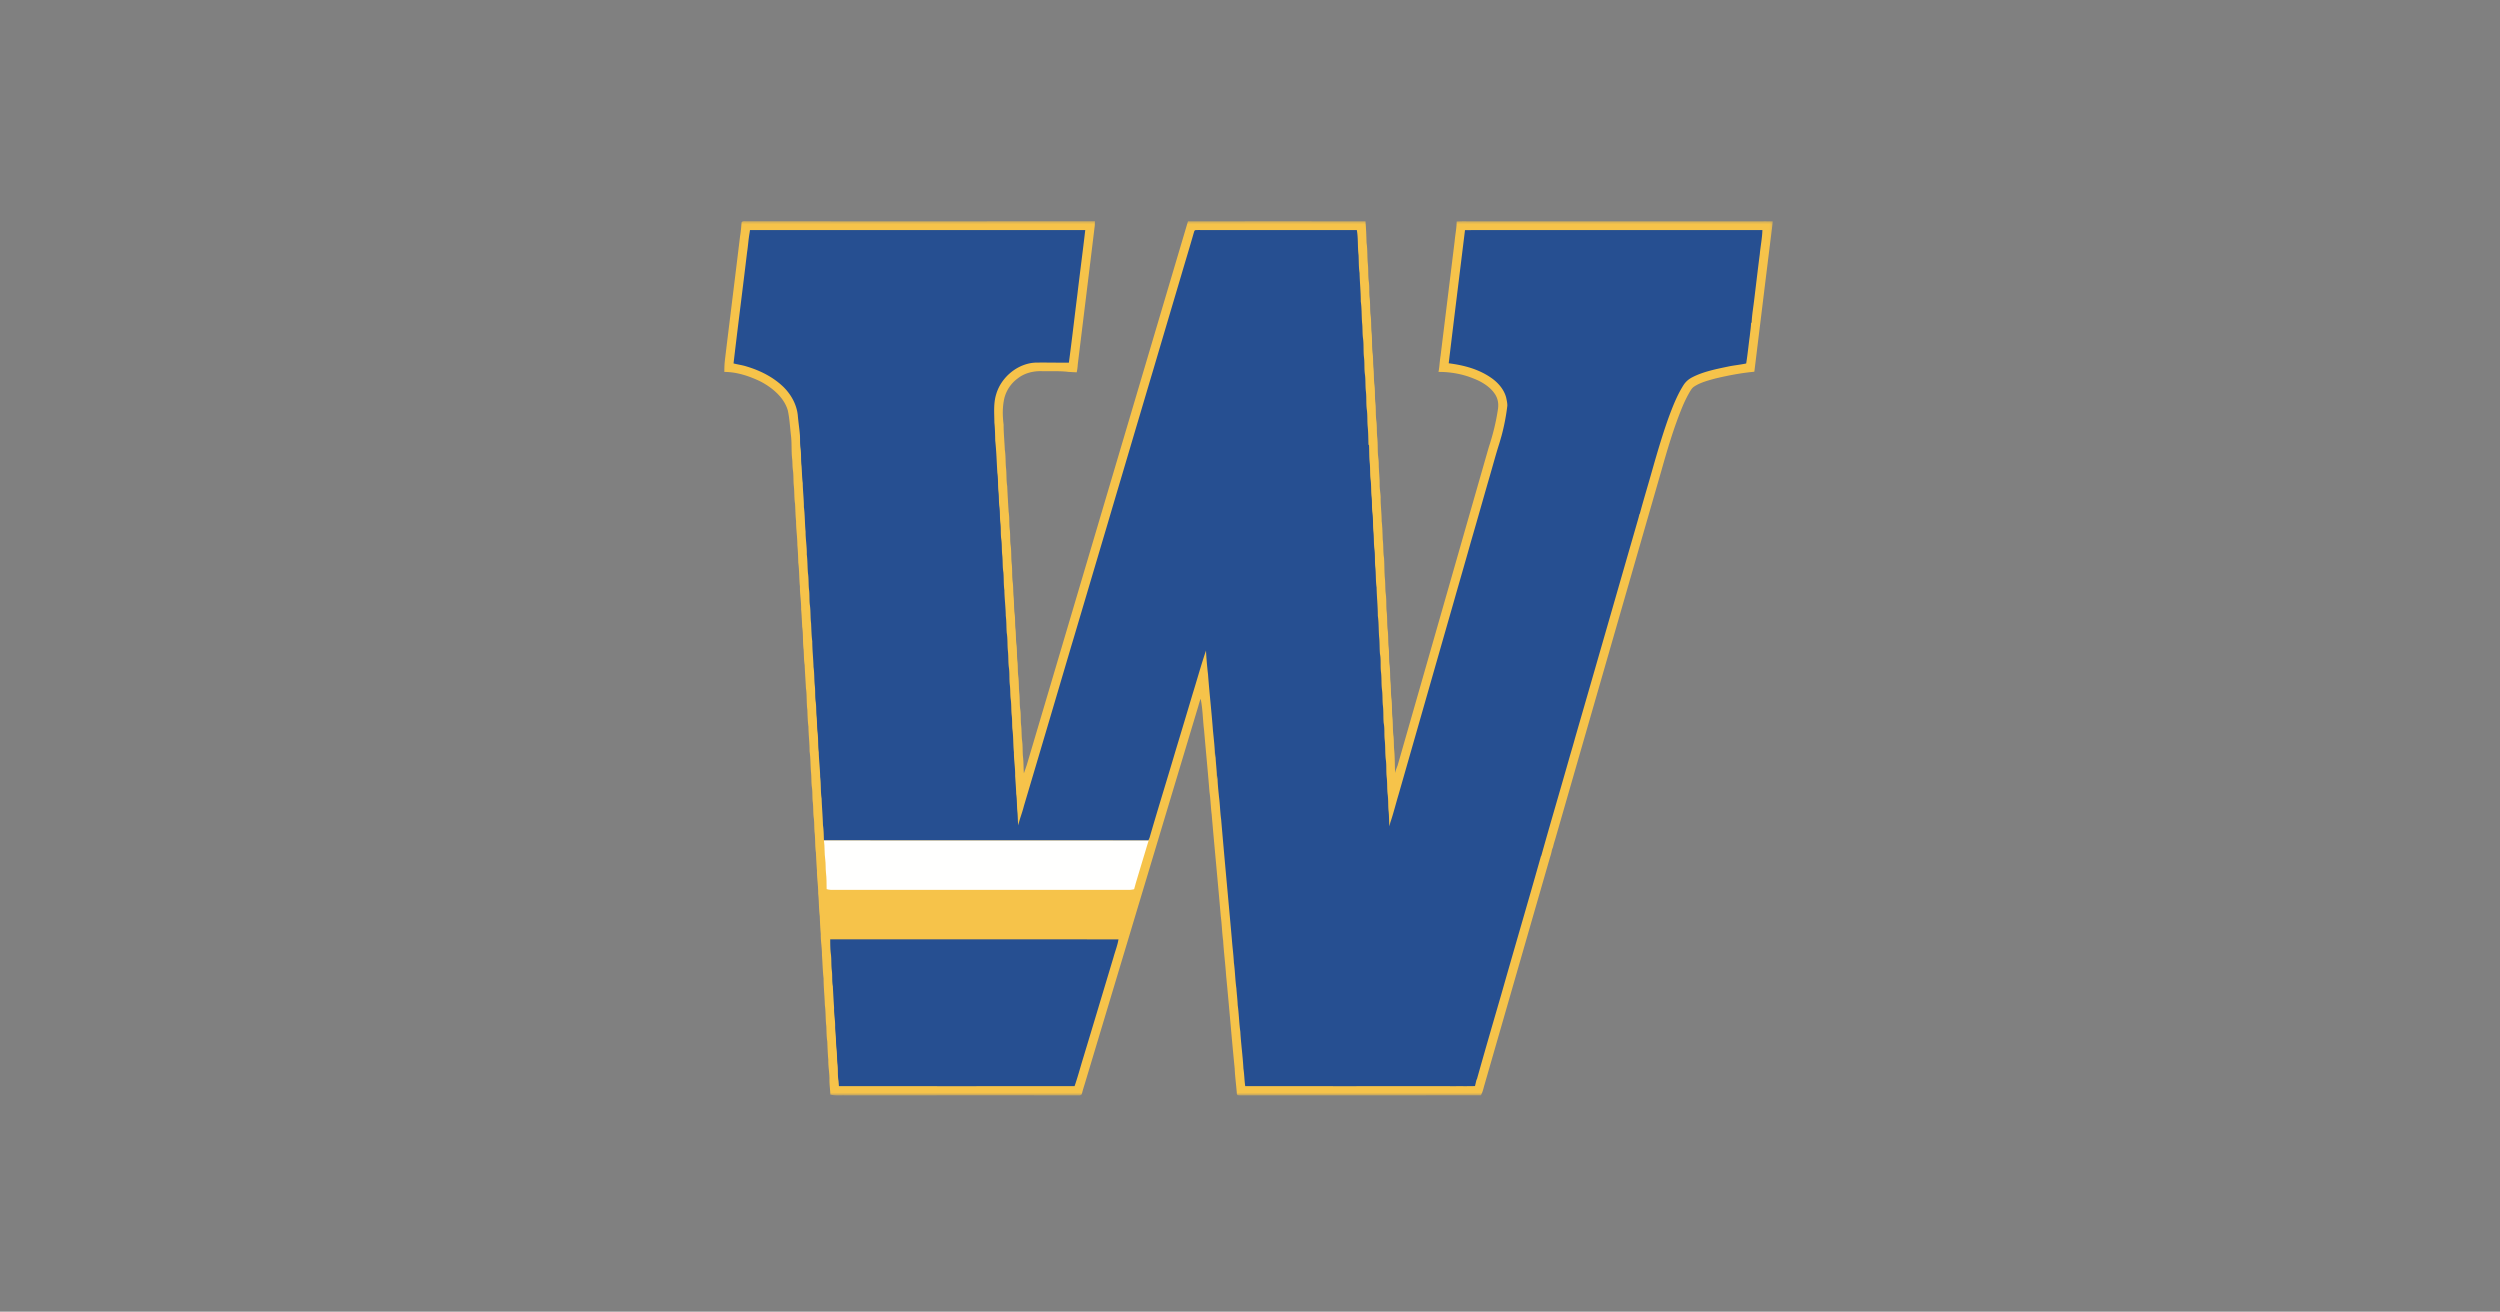 <svg xmlns="http://www.w3.org/2000/svg" width="953" height="500" fill="none"><rect width="100%" height="100%" fill="#808080" stroke="none"/><mask id="a" width="400" height="334" x="276" y="84" maskUnits="userSpaceOnUse" style="mask-type:luminance"><path fill="#fff" d="M276.023 84.305h399.791V417.55H276.023V84.305Z"/></mask><g mask="url(#a)"><path fill="#F6C34A" fill-rule="evenodd" d="M284.942 84.323c44.141.032 88.296.007 132.437.01-.014.567-.025 1.13-.058 1.694-2.133 17.57-4.303 35.14-6.455 52.711-.079 1.075-.18 2.137-.433 3.191-1.054-.058-2.112-.087-3.162-.17-3.314-.415-6.708-.18-10.054-.27-3.322-.109-6.665.704-9.304 2.794a13.462 13.462 0 0 0-5.039 7.447c-.777 3.354-.733 6.733-.3 10.13-.007 3.203.332 6.369.459 9.567.368 2.242.238 4.484.436 6.737.3 2.371.08 4.747.477 7.115.144 3.293.339 6.563.549 9.853.382 2.266.133 4.537.433 6.808.238 1.938.05 3.873.307 5.808.375 2.372.144 4.773.437 7.167.267 2.281.054 4.563.357 6.837.281 1.928.152 3.863.372 5.798.227 2.191.061 4.365.39 6.549.26 1.902.075 3.812.317 5.722.235 1.927.091 3.859.351 5.783.317 2.166.108 4.332.386 6.498.231 1.809.061 3.618.296 5.426.332 2.275.173 4.563.437 6.845.216 2.055.043 4.09.353 6.126.293 2.04.076 4.094.34 6.145.227 1.924.097 3.849.361 5.769.292 2.051.119 4.094.339 6.148.253 2.079.152 4.166.336 6.249.365-1.101.776-2.184 1.126-3.289 20.48-69.054 40.935-138.119 61.426-207.166 22.549-.029 45.109-.032 67.657 0 .242 2.74.336 5.444.415 8.188.426 2.758.21 5.523.517 8.289.213 2.18.029 4.346.343 6.501.307 2.051.068 4.087.317 6.145.296 2.281.062 4.563.383 6.841.296 2.17.109 4.34.368 6.513.289 2.635.029 5.288.401 7.906.242 1.808.105 3.628.303 5.444.242 2.166.08 4.339.376 6.494.314 2.285.079 4.574.357 6.87.274 2.296.051 4.578.372 6.87.281 2.044.105 4.069.321 6.123.22 1.924.184 3.845.235 5.776.04 1.48.354 2.928.354 4.415.003 2.625.375 5.228.353 7.86-.043 1.693.322 3.336.369 5.018-.051 3.039.4 6.029.393 9.072.296 2.318.311 4.606.401 6.935.321 2.383.112 4.765.502 7.137.18 2.643.079 5.3.343 7.939.191 1.931.061 3.855.321 5.78.325 2.277.083 4.563.357 6.852.271 2.292.065 4.584.376 6.873.285 2.163.104 4.321.357 6.488.271 2.216.047 4.44.332 6.649.329 2.228.138 4.47.383 6.715.224 2.054.076 4.123.343 6.166.339 2.386.105 4.784.375 7.181.275 2.411.073 4.816.416 7.217.209 1.692.09 3.368.245 5.068.325 2.997.195 6.018.394 9.029.166-1.033.559-1.957.935-2.92 11.588-40.405 23.137-80.831 34.725-121.239 1.61-4.859 2.845-9.82 3.56-14.892.234-1.917-.101-3.801-1.177-5.422-1.863-2.834-5.018-4.722-8.123-5.932-4.249-1.747-8.812-2.548-13.401-2.537.405-2.058.444-4.163.798-6.232 1.791-14.577 3.589-29.155 5.372-43.736.206-2.484.755-4.877.751-7.372 1.22-.09 2.444-.111 3.671-.094 37.546.004 75.091 0 112.636.004 1.408-.01 2.819-.007 4.227.036-2.393 19.047-4.725 38.264-7.057 57.329-5.033.466-10.044 1.426-14.957 2.599-2.711.747-5.607 1.491-7.978 3.054-.809.52-1.275 1.343-1.759 2.148a49.169 49.169 0 0 0-2.707 5.505c-3.347 8.069-5.827 16.582-8.199 24.982-13.437 46.589-26.841 93.184-40.267 139.777-.426 1.386-.859 2.754-1.065 4.194l-.087-1.075c-.104 1.336-.433 2.592-.848 3.859-8.336 28.877-16.642 57.766-24.964 86.646-.433 1.441-.675 2.838-1.437 4.159-29.761.011-59.527.004-89.292.007-1.108-.018-2.246.076-3.343-.058a.834.834 0 0 1-.375-.768c-.228-3.13-.683-6.257-.813-9.398-1.177-11.747-2.112-23.628-3.26-35.386-.299-4.473-.877-8.91-1.144-13.383-.44-3.075-.466-6.205-.899-9.281-1.09-12.877-2.372-25.932-3.466-38.82-.372-2.848-.418-5.736-.841-8.585-.632-7.989-1.382-15.562-2.047-23.414-.509-3.994-.491-8.156-1.325-12.094-.371.949-.631 1.92-.913 2.898-14.264 47.452-28.534 94.907-42.791 142.362-.53 1.837-1.173 3.646-1.595 5.505l-.65.433c-29.986-.033-59.978 0-89.968-.014-1.783-.022-3.487.158-5.238-.304-.047-1.87-.35-3.711-.339-5.585.061-2.548-.491-5.021-.43-7.574-.213-2.36-.299-4.696-.39-7.064-.328-1.982-.263-3.95-.382-5.946-.333-2.639-.159-5.289-.549-7.928-.08-3.386-.484-6.726-.477-10.116-.357-3.003-.39-6.011-.635-9.021.061-2.683-.513-5.268-.441-7.949-.212-2.297-.306-4.564-.386-6.863-.393-2.878-.271-5.762-.61-8.647.054-2.92-.498-5.761-.462-8.682-.188-2.296-.285-4.578-.393-6.873-.394-2.517-.192-5.04-.491-7.557-.21-1.928-.065-3.852-.343-5.776-.264-1.924-.112-3.856-.351-5.78-.252-1.928-.054-3.855-.346-5.776-.264-1.808-.141-3.596-.311-5.418-.281-2.773-.169-5.535-.574-8.297.026-3.13-.411-6.198-.433-9.328-.285-2.141-.339-4.238-.408-6.394-.393-2.804-.119-5.613-.559-8.415-.134-2.939-.372-5.863-.481-8.801-.324-1.921-.249-3.831-.386-5.762-.401-2.917-.097-5.845-.556-8.765-.104-2.239-.195-4.455-.404-6.69.065-2.913-.513-5.747-.455-8.667-.339-3.03-.199-6.066-.632-9.084-.057-2.253-.119-4.462-.35-6.707.007-3.062-.513-6.055-.487-9.116-.264-2.231-.242-4.455-.401-6.689-.354-2.217-.195-4.445-.451-6.668-.224-2.054-.062-4.098-.361-6.141-.22-1.448-.116-2.902-.296-4.358-.336-2.952-.069-5.974-.459-8.92-.357-3.152-.516-6.404-1.202-9.502-1.469-4.946-5.892-8.588-10.296-10.921-4.282-2.093-9.184-3.729-13.993-3.685-.032-1.495.04-2.964.311-4.441 1.909-15.7 3.909-31.682 5.801-47.368.293-1.715.426-3.43.571-5.159.256-.78 1.631-.415 2.252-.494Z" clip-rule="evenodd"/></g><path fill="#264F91" fill-rule="evenodd" d="M285.892 87.713c42.603-.025 85.206-.018 127.805-.004-.963 8.332-2.046 16.437-3.021 24.722-1.09 8.6-2.062 17.228-3.22 25.82-4.253.032-8.513-.087-12.766-.022-6.776.329-13 5.52-14.92 11.972-1.112 3.559-.744 7.18-.711 10.924.245 2.292.27 4.559.321 6.859.458 4.076.549 8.191.808 12.285.398 2.411.145 4.823.43 7.242.246 1.92.083 3.845.361 5.762.289 2.04.101 4.083.368 6.13.267 2.036.04 4.079.329 6.108.321 2.047.137 4.097.383 6.159.249 2.166.057 4.325.426 6.483.213 2.279.057 4.556.382 6.838.04 3.278.498 6.495.531 9.777.296 2.144.198 4.288.364 6.436.398 2.304.203 4.603.448 6.921.246 2.173.072 4.346.397 6.505.293 2.166.069 4.35.343 6.523.228 1.795.098 3.593.332 5.38.307 2.083.13 4.17.394 6.249.213 1.671.094 3.339.224 5.007.44 2.975.267 5.975.603 8.964-.037 3.039.545 5.989.465 9.029.148 2.292.35 4.563.405 6.866.386 2.383.198 4.776.491 7.166.144 1.603.115 3.213.278 4.816.548-2.473 1.541-4.845 2.148-7.314a29832.241 29832.241 0 0 0 18.068-60.986c.737-2.404 1.441-4.819 2.159-7.231 3.895-13.097 7.776-26.234 11.671-39.328 3.549-12.058 7.152-24.105 10.704-36.159 2.224-7.433 4.401-14.881 6.629-22.311 3.556-12.039 7.14-24.108 10.707-36.144 1.581-5.408 3.242-10.794 4.784-16.213.144-.397.195-.986.599-1.202 1.108-.094 2.231-.036 3.339-.044 19.426.004 38.849-.003 58.275.004.566 3.17.259 6.34.657 9.52.122 2.296.039 4.574.386 6.86.079 3.624.476 7.205.466 10.833.389 2.657.288 5.3.48 7.968.26 2.039.09 4.09.375 6.126.332 2.361.083 4.809.365 7.195.267 2.061.068 4.152.317 6.202.362 2.26.134 4.531.412 6.812.271 2.278.043 4.582.339 6.845.325 2.163.13 4.351.347 6.542.231 2.27.22 4.57.289 6.852l.22.296c.105 2.281.018 4.585.282 6.852.213 2.068.039 4.097.306 6.166.329 2.242.116 4.487.408 6.729.224 1.971.026 3.939.282 5.895.372 2.397.137 4.856.39 7.275.267 2.278.087 4.57.411 6.837.275 2.13.087 4.365.286 6.509.328 2.636.119 5.282.519 7.921.065 3.625.473 7.206.47 10.834.429 2.877.245 5.758.559 8.639.148 1.935.087 3.873.249 5.808.448 2.246.116 4.614.387 6.892.299 2.271.097 4.552.393 6.82.285 2.047.105 4.097.358 6.148.252 2.162.09 4.335.281 6.516.444 2.116.145 4.346.401 6.502.307 2.635.072 5.278.473 7.899.231 2.126.029 4.267.296 6.401.263 2.216.061 4.425.379 6.635.26 2.05.101 4.097.318 6.144.249 1.932.112 3.874.343 5.813.104-.51.213-1.019.35-1.52 1.191-3.502 2.076-7.109 3.137-10.654 7.022-24.487 14.018-48.996 21.043-73.48 2.148-7.585 4.365-15.152 6.491-22.744 2.444-8.343 4.776-16.718 7.202-25.065 1.213-4.158 2.322-8.35 3.643-12.473.289-.949.552-1.906.834-2.855a80.33 80.33 0 0 0 2.231-11.567c.004-1.065-.253-2.144-.477-3.188-.848-3.065-3.083-5.61-5.657-7.393-4.852-3.379-10.429-4.82-16.216-5.567 2.011-16.877 4.141-33.881 6.206-50.765 37.787-.04 75.581-.011 113.368-.015-.076 3.015-.701 6.072-.986 9.098-.729 5.653-1.386 11.303-2.076 16.956-.335 3.037-.902 6.087-1.032 9.137l-.217.293c-.068 1.588-.317 3.152-.48 4.729-.487 3.542-.816 7.109-1.386 10.639-2.361.516-4.773.708-7.134 1.228-4.415.928-9.263 1.895-13.296 3.974-1.545.769-2.714 1.802-3.613 3.278-2.43 3.899-4.148 8.369-5.719 12.672-2.224 6.285-4.083 12.603-5.91 19.007-1.592 5.708-3.339 11.383-4.877 17.105l-.173.274c-.339 1.491-.805 2.942-1.22 4.415-7.769 26.932-15.502 53.903-23.3 80.827-.671 2.534-1.451 5.04-2.17 7.563-3.523 12.416-7.205 24.834-10.678 37.256l-.166.282c-4.917 17.473-10.073 34.91-15.029 52.379-3.145 10.834-6.303 21.679-9.354 32.542l-.173.27c-.188.795-.387 1.589-.574 2.383-2.423.076-4.856.025-7.282.04-26.769-.011-53.538.018-80.303-.015-.329-2.227-.336-4.469-.686-6.696-.242-4.712-.924-9.39-1.184-14.098-.484-3.339-.513-6.736-.997-10.079-.072-2.13-.361-4.224-.491-6.347-.483-3.27-.501-6.603-.963-9.866-.148-3.036-.571-6.051-.787-9.073-1.322-14.963-2.802-30.574-4.065-45.472-.408-2.845-.434-5.769-.82-8.621-.271-2.769-.585-5.517-.578-8.304l-.216 1.683c.076-3.441-.596-6.805-.513-10.249a162.26 162.26 0 0 1-.213 1.956c-.011-3.48-.447-6.956-.783-10.415-.52-6.996-1.354-14.339-1.874-21.303a136.19 136.19 0 0 1-.783-9.155c-1.874 5.523-3.415 11.166-5.155 16.736a4564.566 4564.566 0 0 1-6.506 21.661c-3.231 10.971-6.661 21.909-9.827 32.895-.137.379-.288.751-.436 1.123-41.235-.033-82.481-.007-123.715-.011-.072-1.964-.058-3.892-.372-5.838-.076-3.393-.408-6.754-.502-10.148-.458-2.739-.177-5.494-.567-8.249-.025-3.159-.476-6.26-.523-9.422-.376-2.621-.116-5.26-.502-7.873-.238-1.939-.101-3.9-.336-5.846-.205-1.819-.068-3.649-.328-5.45-.329-2.044-.108-4.069-.343-6.134-.285-2.387-.123-4.784-.498-7.17-.08-3.263-.48-6.48-.473-9.751-.314-2.3-.332-4.57-.455-6.877-.307-2.397-.108-4.805-.488-7.191-.209-1.805-.05-3.618-.267-5.427-.285-2.148-.097-4.306-.426-6.454-.223-2.412-.148-4.813-.455-7.221.076-2.934-.48-5.776-.458-8.704-.325-3.126-.217-6.245-.646-9.353.021-3.073-.412-6.087-.433-9.155-.315-2.156-.275-4.3-.452-6.459-.321-2.267-.061-4.538-.393-6.798-.267-1.693-.127-3.364-.238-5.065-.203-2.531-.611-5.032-.813-7.563-.447-4.003-2.386-7.574-5.159-10.448-4.021-4.01-9.09-6.541-14.487-8.151-1.588-.499-3.231-.69-4.841-1.12 1.635-14.079 3.491-28.317 5.166-42.418.383-2.42.505-4.863.939-7.278a97.9 97.9 0 0 0 .158-1.123Z" clip-rule="evenodd"/><path fill="#FFFFFE" fill-rule="evenodd" d="M438.238 319.285c-1.134 3.386-2.058 6.823-3.138 10.224-.895 3.162-1.96 6.281-2.772 9.466-.509.104-1.007.22-1.531.242-37.545.003-75.094 0-112.639.003-1.04.014-2.043.05-3.043-.289-.029-2.144-.007-4.209-.26-6.303-.173-1.636-.051-3.26-.264-4.896-.353-2.436-.158-4.891-.505-7.335 41.235.004 82.48-.022 123.715.011.148-.372.299-.744.437-1.123Z" clip-rule="evenodd"/><path fill="#264F91" fill-rule="evenodd" d="M316.477 358.085c36.628.003 73.263-.015 109.891.011-.382 2.318-1.285 4.538-1.899 6.808-3.924 13.055-7.834 26.127-11.79 39.17-1.004 3.321-1.91 6.693-3.051 9.971-29.942 0-59.888.015-89.834-.007a58.345 58.345 0 0 0-.148-2.011c-.404-2.097-.115-4.253-.4-6.386-.25-1.859-.098-3.719-.333-5.577a29.358 29.358 0 0 1-.234-3.557c-.018-1.776-.332-3.526-.325-5.307.054-2.346-.484-4.617-.397-6.971a418.725 418.725 0 0 1-.473-8.296c-.387-1.949-.13-3.895-.379-5.888-.293-2.119-.094-4.249-.372-6.364-.256-1.874-.238-3.708-.256-5.596Z" clip-rule="evenodd"/></svg>